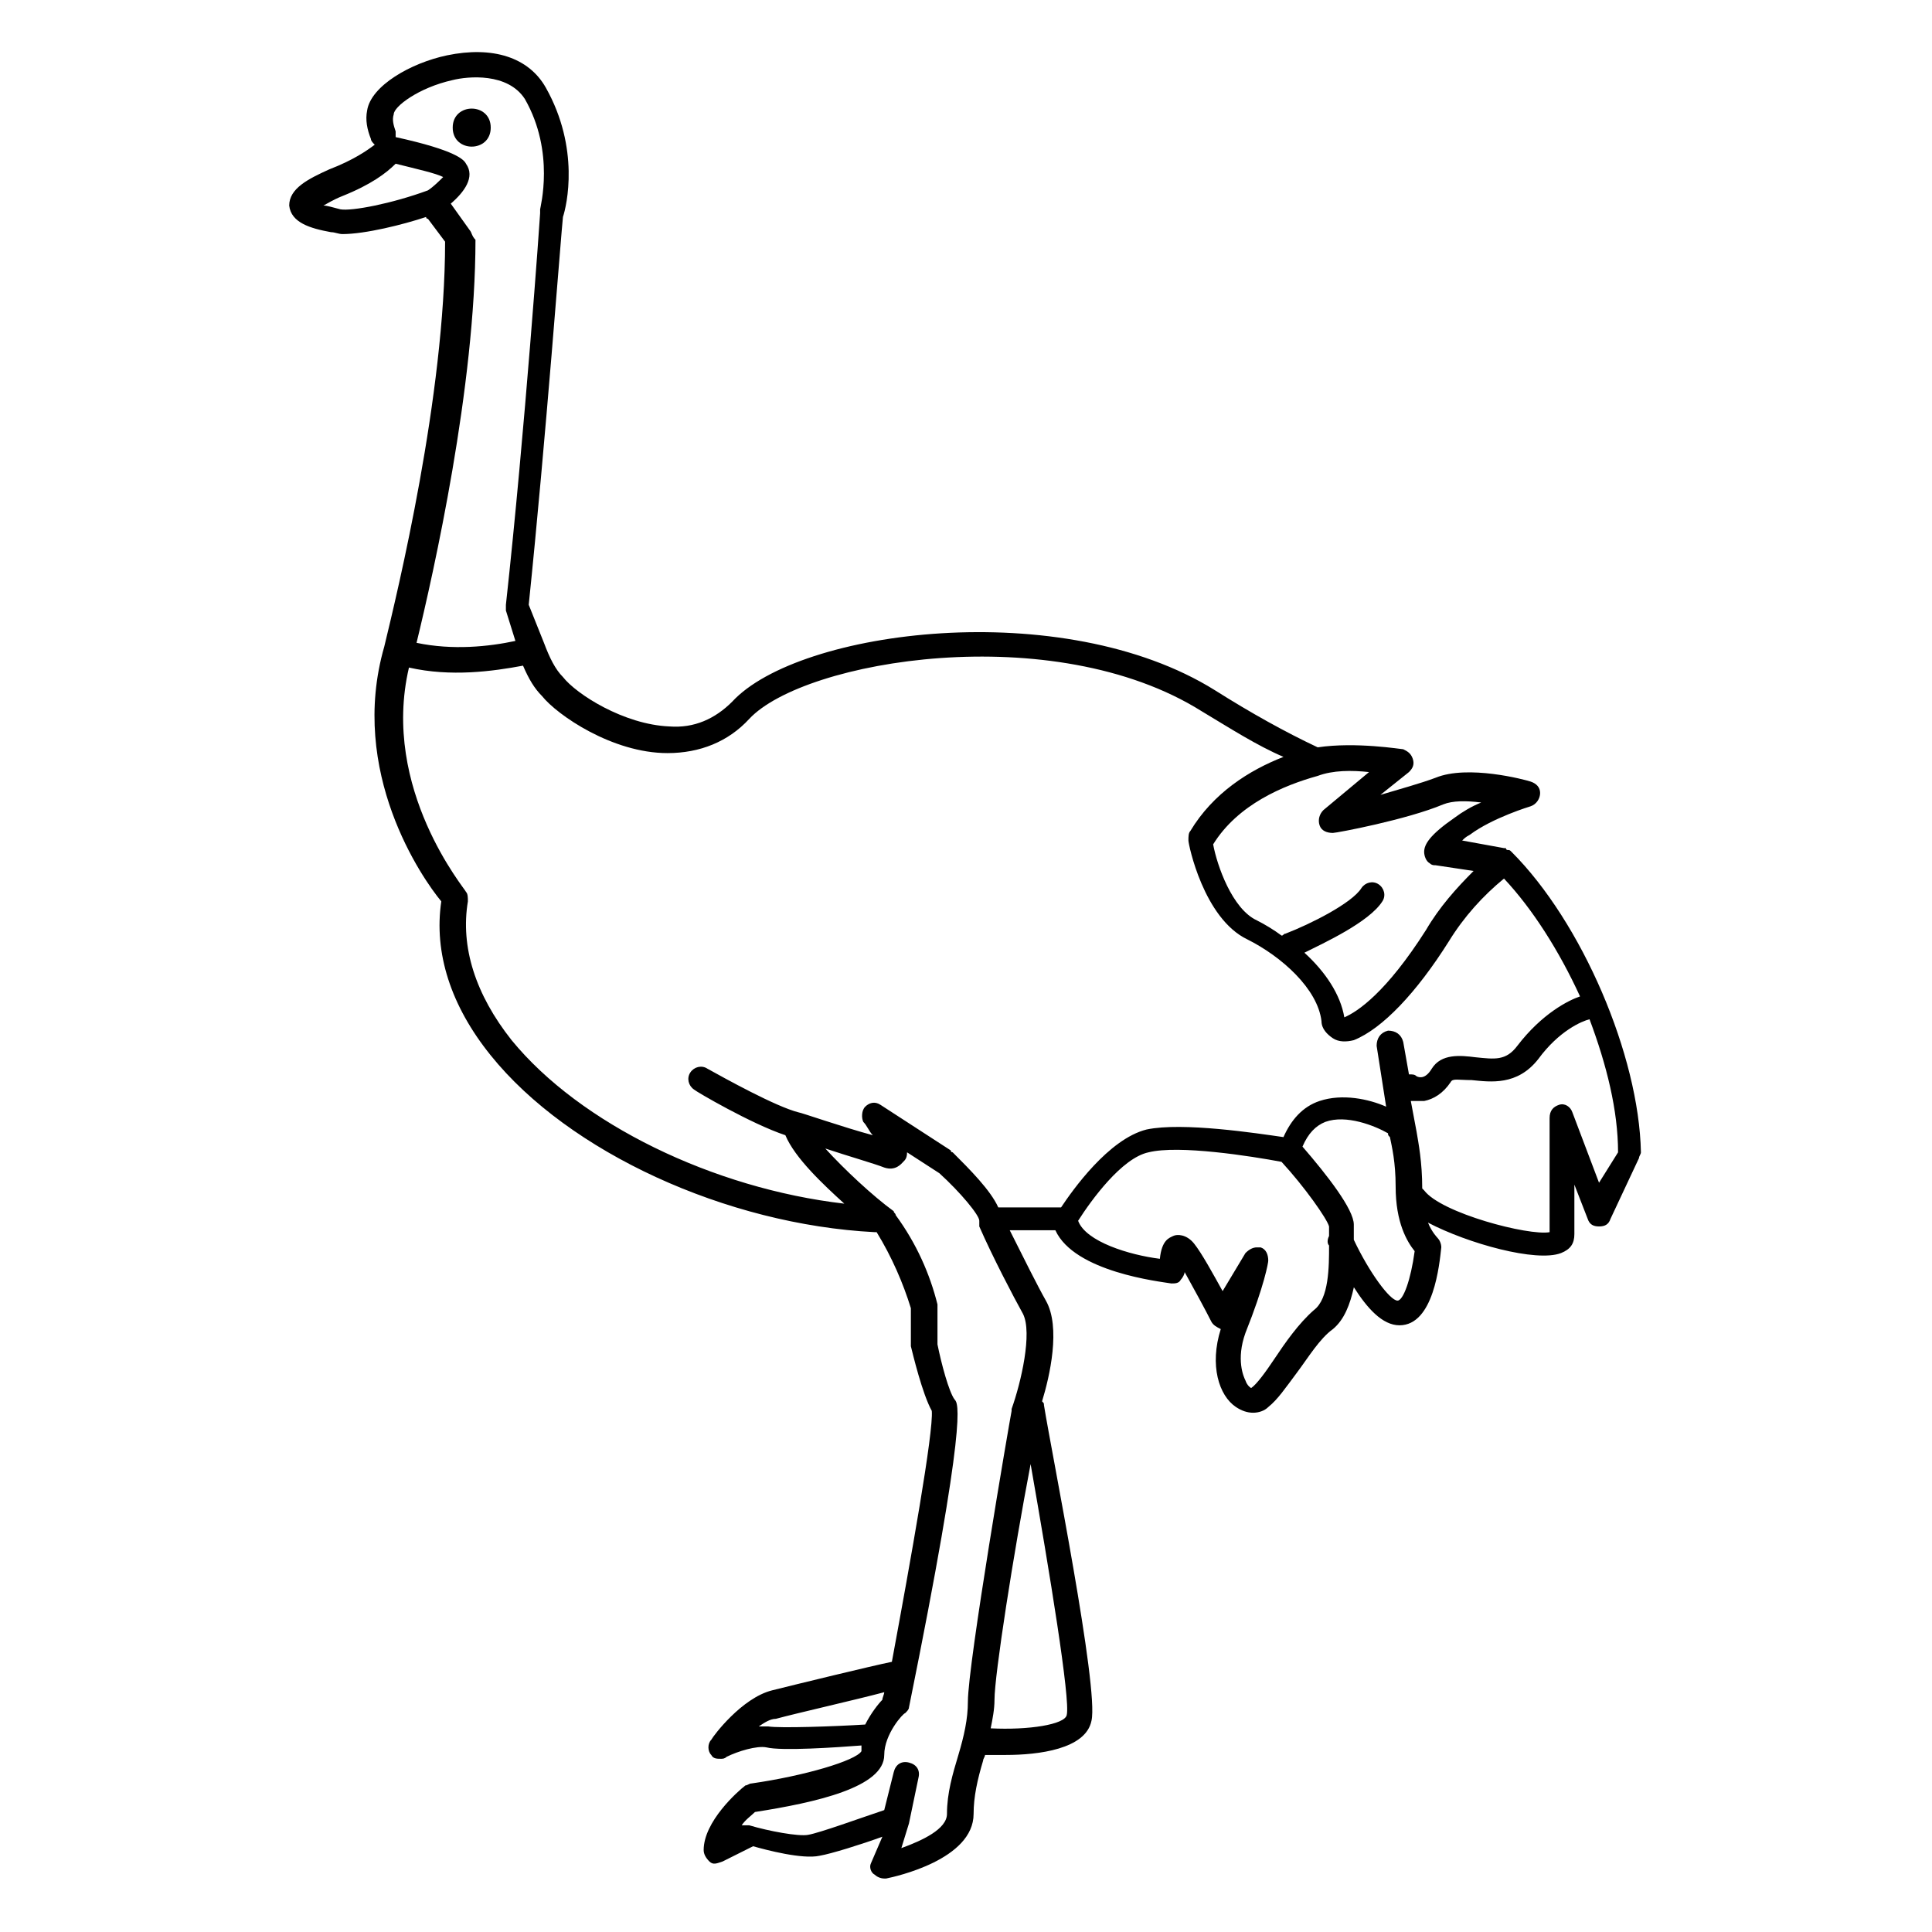 <?xml version="1.0" encoding="UTF-8"?>
<!-- Uploaded to: ICON Repo, www.iconrepo.com, Generator: ICON Repo Mixer Tools -->
<svg fill="#000000" width="800px" height="800px" version="1.1" viewBox="144 144 512 512" xmlns="http://www.w3.org/2000/svg">
 <g>
  <path d="m544.59 369.77c-0.504 0-0.504 0 0 0-0.504-0.504-0.504-0.504-1.008-0.504 0 0-0.504 0-0.504-0.504h-0.504l-11.082-2.016c0.504-0.504 1.008-1.008 2.016-1.512 6.047-4.535 16.121-7.559 16.121-7.559 1.512-0.504 2.519-2.016 2.519-3.527 0-1.512-1.008-2.519-2.519-3.023-1.512-0.504-16.625-4.535-25.191-1.008-4.031 1.512-9.574 3.023-14.609 4.535l7.559-6.047c1.008-1.008 1.512-2.016 1.008-3.527-0.504-1.512-1.512-2.016-2.519-2.519-0.504 0-12.594-2.016-22.672-0.504-8.566-4.031-17.633-9.07-27.207-15.113-40.305-25.191-110.34-16.121-127.97 3.023-4.535 4.535-10.078 7.055-16.625 6.551-12.09-0.504-24.688-8.566-28.215-13.098-2.016-2.016-3.527-5.039-5.039-9.07l-4.031-10.074c4.535-43.832 8.566-98.242 9.07-102.78 1.008-3.019 4.535-18.137-4.535-34.258-4.535-8.062-14.105-11.082-26.199-8.566-9.574 2.016-20.152 8.062-21.16 14.609-0.504 2.519 0 5.039 1.008 7.559 0 0.504 0.504 1.008 1.008 1.512-2.016 1.512-5.543 4.031-12.09 6.551-5.543 2.519-10.578 5.039-10.578 9.574 0.504 4.535 5.543 6.047 11.082 7.055 1.008 0 2.016 0.504 3.023 0.504 6.047 0 16.121-2.519 22.168-4.535 0 0 0 0.504 0.504 0.504l4.535 6.047c0 40.809-12.594 92.699-16.121 107.31-9.574 33.25 10.078 61.465 15.113 67.512-2.016 13.602 2.519 27.711 13.098 40.809 20.656 25.695 62.473 44.84 101.77 46.855h0.504c4.031 6.551 7.055 13.602 9.07 20.152v9.574 0.504c0.504 2.016 3.023 12.594 5.543 17.129 0.504 5.543-5.543 39.297-10.578 66.504-5.039 1.008-25.695 6.047-31.738 7.559-8.062 2.016-15.617 12.09-16.121 13.098-1.008 1.008-1.008 3.023 0 4.031 0.504 1.008 1.512 1.008 2.519 1.008 0.504 0 1.008 0 1.512-0.504 3.023-1.512 8.062-3.023 10.578-2.519 4.031 1.008 18.641 0 25.191-0.504v1.512c-1.512 2.519-15.113 6.551-29.223 8.566-0.504 0-1.008 0.504-1.512 0.504-2.016 1.512-11.082 9.574-11.082 17.129 0 1.008 0.504 2.016 1.512 3.023 1.008 1.008 2.016 0.504 3.527 0l8.062-4.031c3.527 1.008 13.098 3.527 17.633 2.519 3.023-0.504 11.082-3.023 16.625-5.039l-3.031 7.043c-0.504 1.008 0 2.519 1.008 3.023 0.504 0.504 1.512 1.008 2.519 1.008h0.504c2.519-0.504 23.176-5.039 23.176-17.129 0-4.535 1.008-9.07 2.519-14.105 0-0.504 0.504-1.008 0.504-1.512h5.543c8.566 0 21.16-1.512 22.672-9.07 2.016-8.566-10.578-71.039-12.594-83.633 0-0.504 0-0.504-0.504-1.008 2.016-6.551 5.039-19.648 1.008-26.703-2.016-3.527-6.047-11.586-9.574-18.641h3.527 8.566c5.039 11.082 27.711 13.602 30.73 14.105 1.008 0 2.016 0 2.519-1.008 0.504-0.504 1.008-1.512 1.008-2.016 2.519 4.535 5.543 10.078 7.055 13.098 0.504 1.008 1.512 1.512 2.519 2.016-3.023 9.574-0.504 17.633 4.031 20.656 1.512 1.008 3.023 1.512 4.535 1.512s3.023-0.504 4.031-1.512c2.519-2.016 4.535-5.039 7.559-9.07s6.047-9.07 9.574-11.586c3.023-2.519 4.535-6.551 5.543-11.082 3.527 5.543 7.559 10.078 12.09 10.078 9.07 0 10.578-16.121 11.082-20.656 0-1.008-0.504-2.016-1.008-2.519 0 0-1.512-1.512-2.519-4.031 10.578 5.543 28.719 10.578 35.266 8.062 2.519-1.008 3.527-2.519 3.527-5.039v-13.098l3.527 9.07c0.504 1.512 1.512 2.016 3.023 2.016 1.512 0 2.519-0.504 3.023-2.016l7.559-16.121c0-0.504 0.504-1.008 0.504-1.512-0.516-25.699-15.629-60.965-34.27-79.605zm-37.789-21.16-12.09 10.078c-1.008 1.008-1.512 2.519-1.008 4.031 0.504 1.512 2.016 2.016 3.527 2.016 1.008 0 19.648-3.527 29.223-7.559 2.519-1.008 6.047-1.008 10.078-0.504-2.519 1.008-5.039 2.519-7.055 4.031-6.551 4.535-8.062 7.055-8.062 9.07 0 1.008 0.504 2.519 1.512 3.023 0.504 0.504 1.008 0.504 1.512 0.504l10.078 1.512c-4.535 4.535-9.07 9.574-12.594 15.617-10.578 16.625-18.137 21.664-21.664 23.176-1.008-6.047-5.039-12.09-10.578-17.129 5.039-2.519 17.129-8.062 20.656-13.602 1.008-1.512 0.504-3.527-1.008-4.535-1.512-1.008-3.527-0.504-4.535 1.008-2.519 4.031-13.602 9.574-20.152 12.09-0.504 0-0.504 0.504-1.008 0.504-2.016-1.512-4.535-3.023-6.551-4.031-6.551-3.023-10.578-14.609-11.586-20.152 6.551-10.578 18.641-15.617 27.711-18.137 4.023-1.516 9.062-1.516 13.594-1.012zm-272.56-149.13c-2.016-0.504-3.527-1.008-4.535-1.008 1.008-0.504 2.519-1.512 5.039-2.519 7.559-3.023 11.586-6.047 14.105-8.566 6.047 1.512 10.578 2.519 12.594 3.527-1.008 1.012-2.516 2.523-4.027 3.531-9.574 3.527-20.152 5.539-23.176 5.035zm34.258 5.543-5.039-7.055c3.527-3.023 6.551-7.055 4.031-10.578-0.504-1.008-2.519-3.527-18.641-7.055v-1.512c-0.504-1.512-1.008-3.023-0.504-4.535 0-2.016 6.551-7.055 15.617-9.07 4.031-1.008 14.609-2.016 19.145 5.039 8.062 14.105 4.031 28.719 4.031 29.223v1.008c0 0.504-4.031 57.938-9.07 103.79v1.512l2.519 8.062c-7.055 1.512-16.625 2.519-26.199 0.504 4.535-18.641 15.617-68.016 15.617-106.81-1.004-1.008-1.004-2.016-1.508-2.519zm79.098 396.5h-2.519c1.512-1.008 3.023-2.016 4.535-2.016 5.543-1.512 21.16-5.039 28.719-7.055 0 0.504-0.504 1.512-0.504 2.016-1.008 1.008-3.023 3.527-4.535 6.551-8.062 0.504-22.672 1.008-25.695 0.504zm79.098-3.023c-0.504 2.519-10.078 4.031-20.152 3.527 0.504-2.519 1.008-5.039 1.008-7.559 0-6.551 5.039-38.793 9.574-62.473 5.039 28.719 10.578 62.473 9.57 66.504zm-11.586-106.3c2.519 5.039-0.504 18.137-3.023 25.191v0.504c-0.504 2.519-11.586 67.008-11.586 77.082 0 4.535-1.008 9.07-2.519 14.105-1.512 5.039-3.023 10.078-3.023 15.617 0 4.031-6.551 7.055-12.09 9.07l2.016-6.551 2.519-12.09c0.504-2.016-0.504-3.527-2.519-4.031s-3.527 0.504-4.031 2.519l-2.519 10.078c-6.047 2.016-17.129 6.047-20.152 6.551-2.519 0.504-10.578-1.008-15.617-2.519h-2.016c1.008-1.512 2.519-2.519 3.527-3.527 16.121-2.519 34.258-6.551 34.258-15.113 0-5.543 5.039-11.082 5.543-11.082 0.504-0.504 1.008-1.008 1.008-1.512 15.617-77.082 13.098-80.609 12.09-81.617-1.512-2.016-3.527-9.574-4.535-14.609v-9.578-1.008c-2.016-8.062-5.543-16.121-11.082-23.68 0-0.504-0.504-0.504-0.504-1.008-5.543-4.031-13.098-11.082-18.137-16.625 6.047 2.016 13.098 4.031 15.617 5.039 3.023 1.008 4.535-1.008 5.039-1.512s1.008-1.008 1.008-2.519l8.566 5.543c5.543 5.039 10.578 11.082 10.578 12.594v1.008 0.504c3.523 8.062 9.066 18.641 11.586 23.176zm0-28.215h-6.551c-2.016-4.535-7.559-10.078-12.09-14.609 0 0-0.504 0-0.504-0.504l-18.641-12.09c-1.512-1.008-3.023-0.504-4.031 0.504s-1.008 3.023-0.504 4.031c1.008 1.008 1.512 2.519 2.519 3.527-7.559-2.016-19.145-6.047-19.648-6.047-6.047-1.512-19.648-9.07-24.184-11.586-1.512-1.008-3.527-0.504-4.535 1.008-1.008 1.512-0.504 3.527 1.008 4.535 0.504 0.504 15.113 9.07 24.184 12.09 2.519 6.047 10.078 13.098 15.617 18.137-34.762-4.031-70.031-21.16-88.168-43.328-9.574-12.09-13.602-24.688-11.586-36.777 0-1.008 0-2.016-0.504-2.519 0-0.504-22.672-27.207-15.113-59.449 11.082 2.519 22.168 1.008 30.23-0.504 1.512 3.527 3.023 6.047 5.039 8.062 4.031 5.039 18.641 15.113 33.25 15.113 8.566 0 16.121-3.023 21.664-9.07 14.609-15.617 80.609-26.703 119.91-2.016 7.559 4.535 14.609 9.07 21.664 12.09-9.07 3.527-18.641 9.574-24.688 19.648-0.504 0.504-0.504 1.512-0.504 2.519 0 1.008 4.031 20.656 15.617 26.199 9.07 4.535 18.641 13.098 19.648 21.664 0 2.016 1.512 3.527 3.023 4.535 1.512 1.008 3.527 1.008 5.543 0.504 7.559-3.023 16.625-12.594 25.191-26.199 4.031-6.551 9.07-12.09 14.609-16.625 7.559 8.062 14.609 19.145 20.152 31.234-3.023 1.008-10.078 4.535-16.625 13.098-3.023 4.031-6.047 3.527-11.082 3.023-4.031-0.504-9.07-1.008-11.586 3.023-1.512 2.519-3.023 2.519-4.031 2.016-0.504-0.504-1.008-0.504-2.016-0.504l-1.512-8.566c-0.504-2.016-2.016-3.023-4.031-3.023-2.016 0.504-3.023 2.016-3.023 4.031l2.519 16.121c-4.535-2.016-11.586-3.527-17.633-1.512-4.535 1.512-7.559 5.039-9.574 9.574-7.055-1.008-26.703-4.031-36.273-2.016-10.078 2.519-19.648 16.121-22.672 20.656h-10.078zm77.082 27.207c-4.031 3.527-7.559 8.566-10.578 13.098-2.016 3.023-4.535 6.551-6.047 7.559 0 0-1.008-0.504-1.512-2.016-0.504-1.008-2.519-5.543 0-12.594 5.039-12.594 6.047-18.641 6.047-19.145 0-1.512-0.504-3.023-2.016-3.527h-1.008c-1.008 0-2.016 0.504-3.023 1.512l-6.047 10.078c-2.519-4.535-5.543-10.078-7.559-12.594-2.016-2.519-4.535-2.519-5.543-2.016-1.008 0.504-3.023 1.008-3.527 6.047-8.062-1.008-19.648-4.535-21.664-10.078 3.527-5.543 11.586-16.625 18.641-18.137 8.062-2.016 27.207 1.008 35.266 2.519 6.047 6.551 12.09 15.113 12.594 17.129v2.519c-0.504 1.008-0.504 2.016 0 2.519 0.008 5.539 0.008 14.102-4.023 17.125zm22.168-2.519c-2.016 0-7.559-7.559-11.586-16.121v-2.016-2.016c0-4.031-7.055-13.098-13.602-20.656 1.512-3.527 3.527-5.543 6.047-6.551 5.543-2.016 13.098 1.008 16.625 3.023 0 0.504 0 0.504 0.504 1.008 0.504 2.519 1.512 6.551 1.512 13.098 0 9.574 3.023 14.609 5.039 17.129-1.012 7.562-3.027 13.102-4.539 13.102zm53.402-31.234-7.055-18.641c-0.504-1.512-2.016-2.519-3.527-2.016-1.512 0.504-2.519 1.512-2.519 3.527v30.23c-5.543 1.008-28.719-5.039-33.25-11.082l-0.504-0.504c0-7.055-1.008-12.09-1.512-15.113l-1.512-8.062h2.016 1.512c2.519-0.504 5.039-2.016 7.055-5.039 0.504-1.008 2.016-0.504 5.543-0.504 5.039 0.504 12.09 1.512 17.633-5.543 5.543-7.559 11.586-10.078 13.602-10.578 4.535 12.09 7.559 24.184 7.559 35.266z"/>
  <path d="m274.05 177.82c0 6.715-10.078 6.715-10.078 0 0-6.719 10.078-6.719 10.078 0"/>
 </g>
</svg>